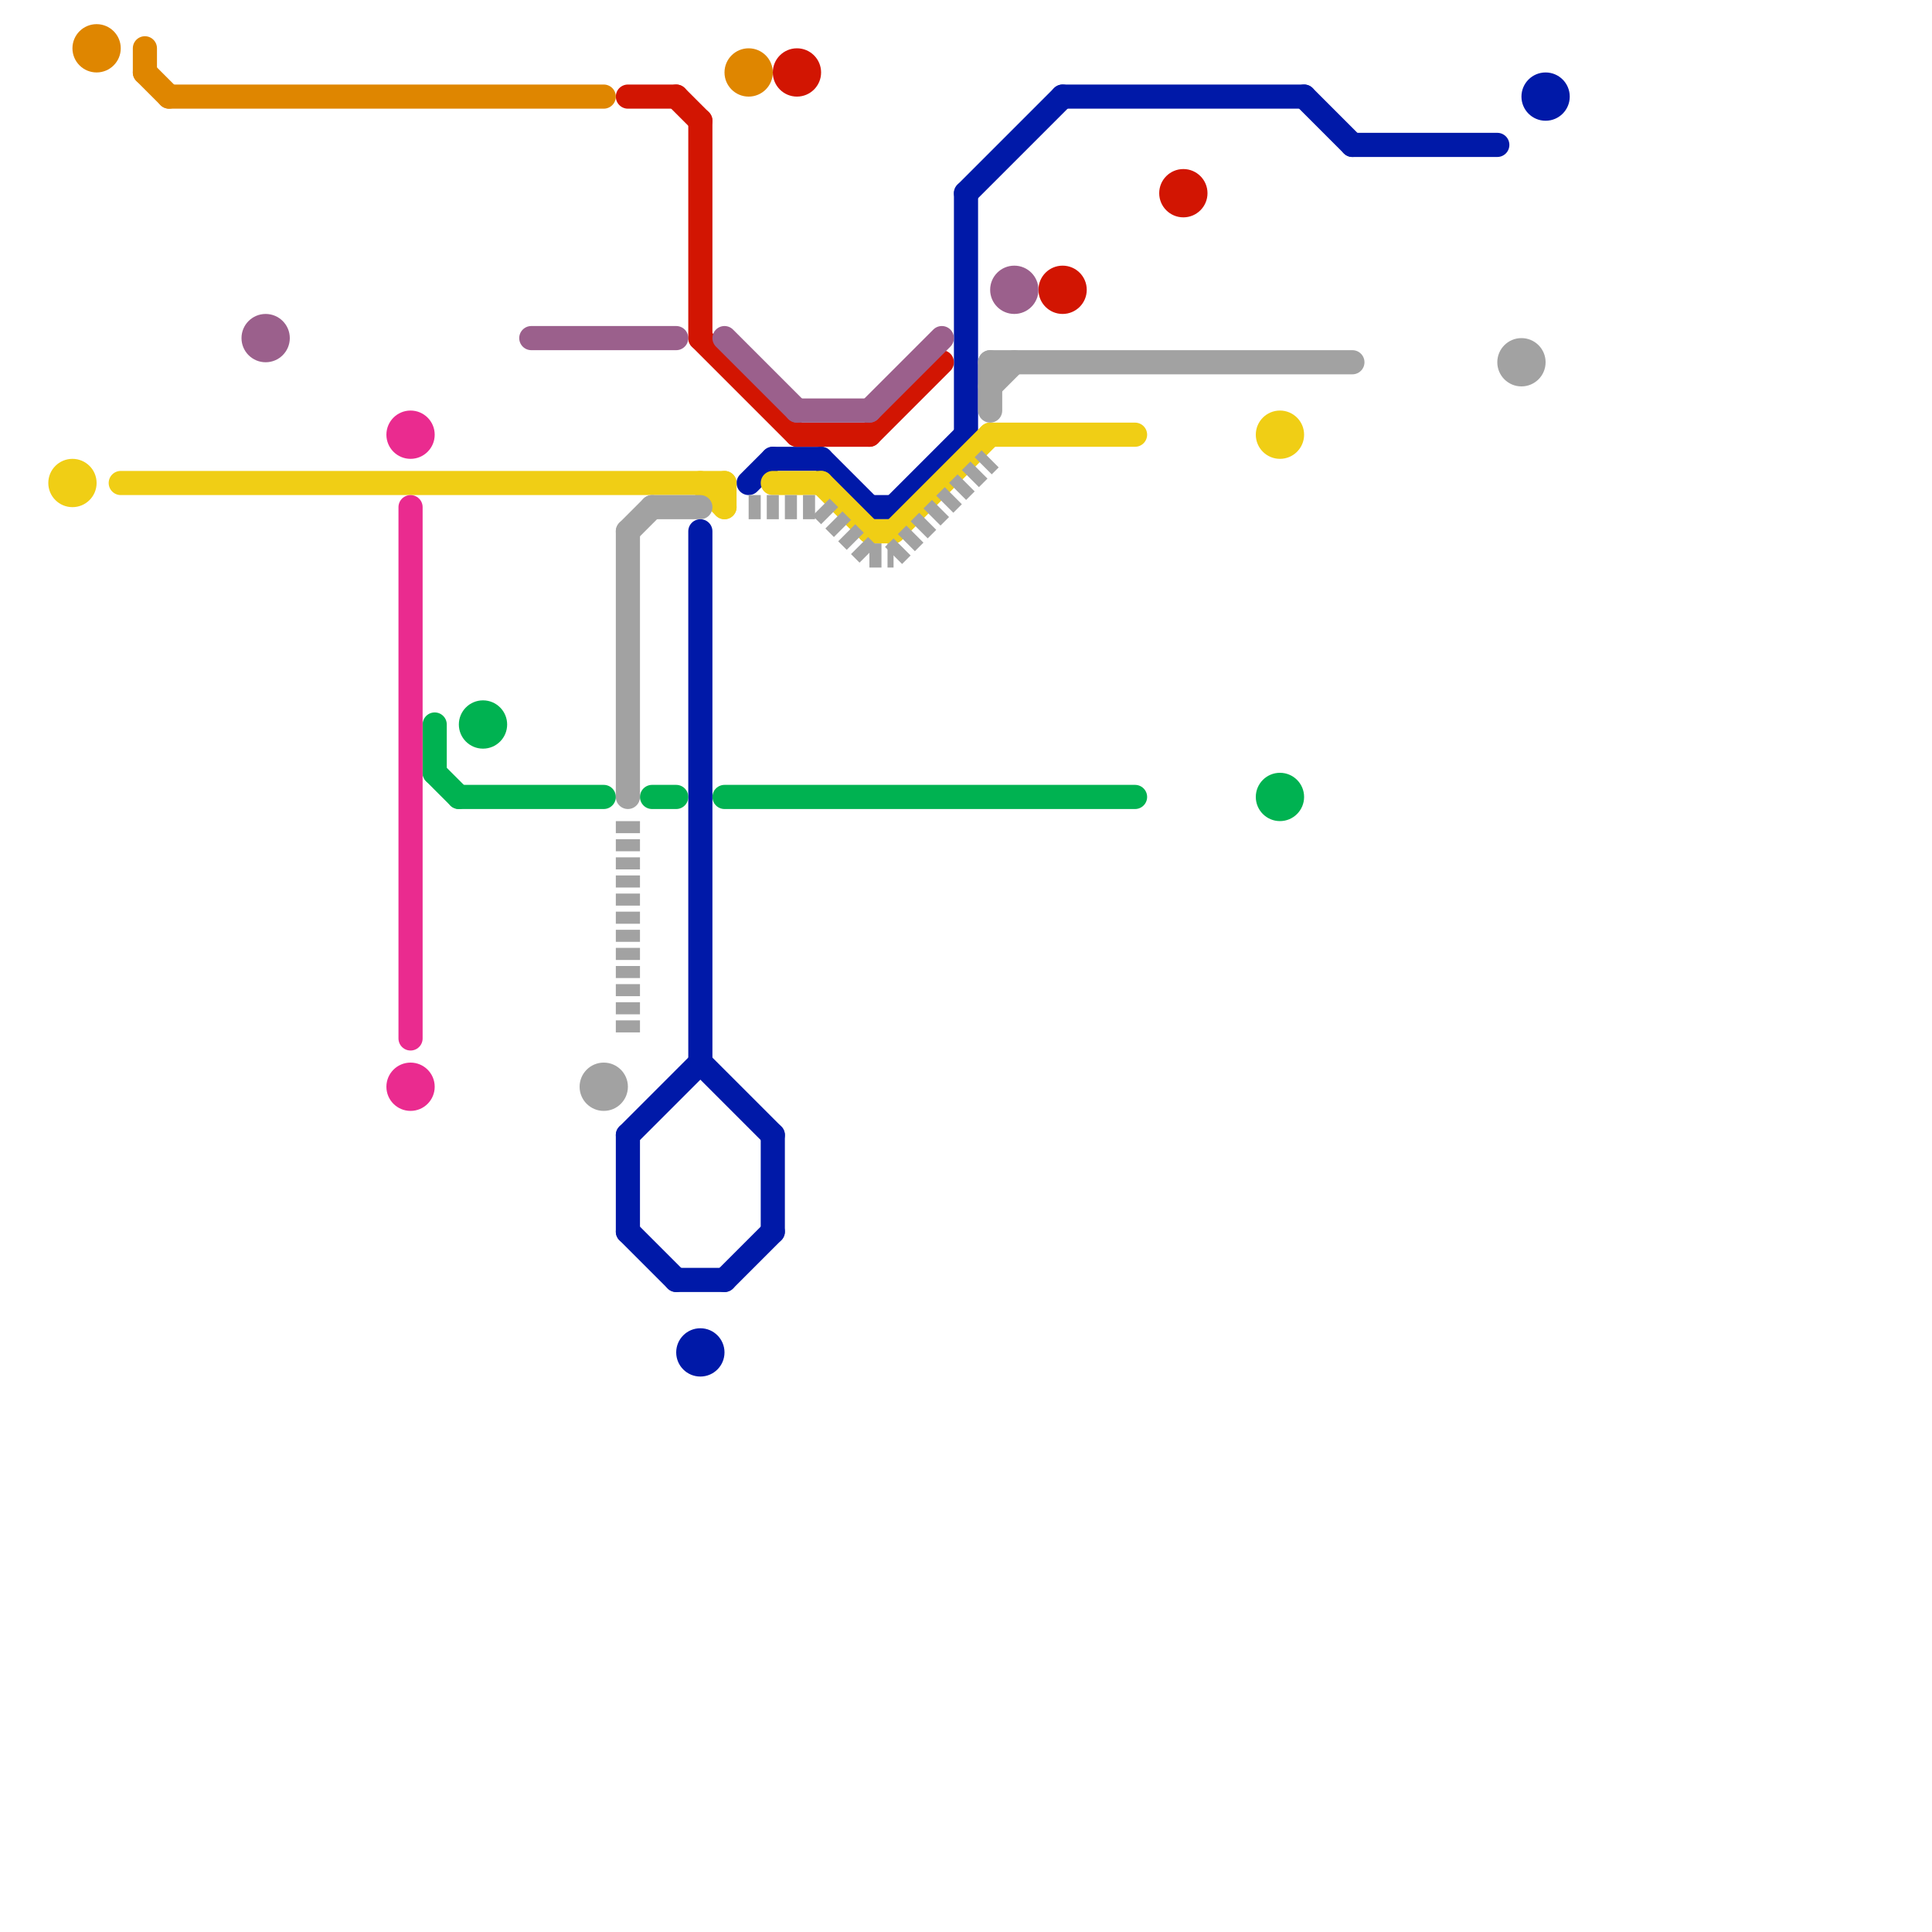 
<svg version="1.1" xmlns="http://www.w3.org/2000/svg" viewBox="0 0 80 80">
<style>text { font: 1px Helvetica; font-weight: 600; white-space: pre; dominant-baseline: central; } line { stroke-width: 1; fill: none; stroke-linecap: round; stroke-linejoin: round; } .c0 { stroke: #0019a8 } .c1 { stroke: #f0ce15 } .c2 { stroke: #d21502 } .c3 { stroke: #9b608c } .c4 { stroke: #00b251 } .c5 { stroke: #ea2b8f } .c6 { stroke: #df8600 } .c7 { stroke: #a2a2a2 } .w1 { stroke-width: 1; }.l7 { stroke-dasharray: 1 .2 .5 .2; stroke-linecap: butt; }.l3 { stroke-dasharray: .5 .25; stroke-linecap: butt; }</style><defs><g id="wm-xf"><circle r="1.2" fill="#000"/><circle r="0.9" fill="#fff"/><circle r="0.6" fill="#000"/><circle r="0.3" fill="#fff"/></g><g id="wm"><circle r="0.6" fill="#000"/><circle r="0.3" fill="#fff"/></g></defs><line class="c0 " x1="40" y1="8" x2="40" y2="18"/><line class="c0 " x1="29" y1="44" x2="32" y2="47"/><line class="c0 " x1="28" y1="53" x2="30" y2="53"/><line class="c0 " x1="26" y1="47" x2="29" y2="44"/><line class="c0 " x1="44" y1="4" x2="54" y2="4"/><line class="c0 " x1="31" y1="20" x2="32" y2="19"/><line class="c0 " x1="26" y1="47" x2="26" y2="51"/><line class="c0 " x1="40" y1="8" x2="44" y2="4"/><line class="c0 " x1="54" y1="4" x2="56" y2="6"/><line class="c0 " x1="56" y1="6" x2="62" y2="6"/><line class="c0 " x1="37" y1="21" x2="40" y2="18"/><line class="c0 " x1="34" y1="19" x2="36" y2="21"/><line class="c0 " x1="29" y1="22" x2="29" y2="44"/><line class="c0 " x1="32" y1="47" x2="32" y2="51"/><line class="c0 " x1="26" y1="51" x2="28" y2="53"/><line class="c0 " x1="32" y1="19" x2="34" y2="19"/><line class="c0 " x1="36" y1="21" x2="37" y2="21"/><line class="c0 " x1="30" y1="53" x2="32" y2="51"/><circle cx="64" cy="4" r="1" fill="#0019a8" /><circle cx="29" cy="56" r="1" fill="#0019a8" /><line class="c1 " x1="29" y1="20" x2="30" y2="21"/><line class="c1 " x1="30" y1="20" x2="30" y2="21"/><line class="c1 " x1="36" y1="22" x2="37" y2="22"/><line class="c1 " x1="34" y1="20" x2="36" y2="22"/><line class="c1 " x1="32" y1="20" x2="34" y2="20"/><line class="c1 " x1="41" y1="18" x2="47" y2="18"/><line class="c1 " x1="5" y1="20" x2="30" y2="20"/><line class="c1 " x1="37" y1="22" x2="41" y2="18"/><circle cx="3" cy="20" r="1" fill="#f0ce15" /><circle cx="53" cy="18" r="1" fill="#f0ce15" /><line class="c2 " x1="33" y1="18" x2="36" y2="18"/><line class="c2 " x1="36" y1="18" x2="39" y2="15"/><line class="c2 " x1="29" y1="14" x2="33" y2="18"/><line class="c2 " x1="26" y1="4" x2="28" y2="4"/><line class="c2 " x1="29" y1="5" x2="29" y2="14"/><line class="c2 " x1="28" y1="4" x2="29" y2="5"/><circle cx="44" cy="12" r="1" fill="#d21502" /><circle cx="49" cy="8" r="1" fill="#d21502" /><circle cx="33" cy="3" r="1" fill="#d21502" /><line class="c3 " x1="30" y1="14" x2="33" y2="17"/><line class="c3 " x1="36" y1="17" x2="39" y2="14"/><line class="c3 " x1="22" y1="14" x2="28" y2="14"/><line class="c3 " x1="33" y1="17" x2="36" y2="17"/><circle cx="11" cy="14" r="1" fill="#9b608c" /><circle cx="42" cy="12" r="1" fill="#9b608c" /><line class="c4 " x1="19" y1="33" x2="25" y2="33"/><line class="c4 " x1="27" y1="33" x2="28" y2="33"/><line class="c4 " x1="18" y1="30" x2="18" y2="32"/><line class="c4 " x1="18" y1="32" x2="19" y2="33"/><line class="c4 " x1="30" y1="33" x2="47" y2="33"/><circle cx="53" cy="33" r="1" fill="#00b251" /><circle cx="20" cy="30" r="1" fill="#00b251" /><line class="c5 " x1="17" y1="21" x2="17" y2="43"/><circle cx="17" cy="45" r="1" fill="#ea2b8f" /><circle cx="17" cy="18" r="1" fill="#ea2b8f" /><line class="c6 " x1="6" y1="2" x2="6" y2="3"/><line class="c6 " x1="7" y1="4" x2="25" y2="4"/><line class="c6 " x1="6" y1="3" x2="7" y2="4"/><circle cx="31" cy="3" r="1" fill="#df8600" /><circle cx="4" cy="2" r="1" fill="#df8600" /><line class="c7 " x1="41" y1="15" x2="41" y2="17"/><line class="c7 " x1="41" y1="15" x2="56" y2="15"/><line class="c7 " x1="41" y1="16" x2="42" y2="15"/><line class="c7 " x1="26" y1="22" x2="27" y2="21"/><line class="c7 " x1="26" y1="22" x2="26" y2="33"/><line class="c7 " x1="27" y1="21" x2="29" y2="21"/><line class="c7 l3" x1="34" y1="21" x2="36" y2="23"/><line class="c7 l3" x1="31" y1="21" x2="34" y2="21"/><line class="c7 l3" x1="37" y1="23" x2="41" y2="19"/><line class="c7 l3" x1="36" y1="23" x2="37" y2="23"/><line class="c7 l3" x1="26" y1="34" x2="26" y2="43"/><circle cx="25" cy="45" r="1" fill="#a2a2a2" /><circle cx="63" cy="15" r="1" fill="#a2a2a2" />
</svg>
